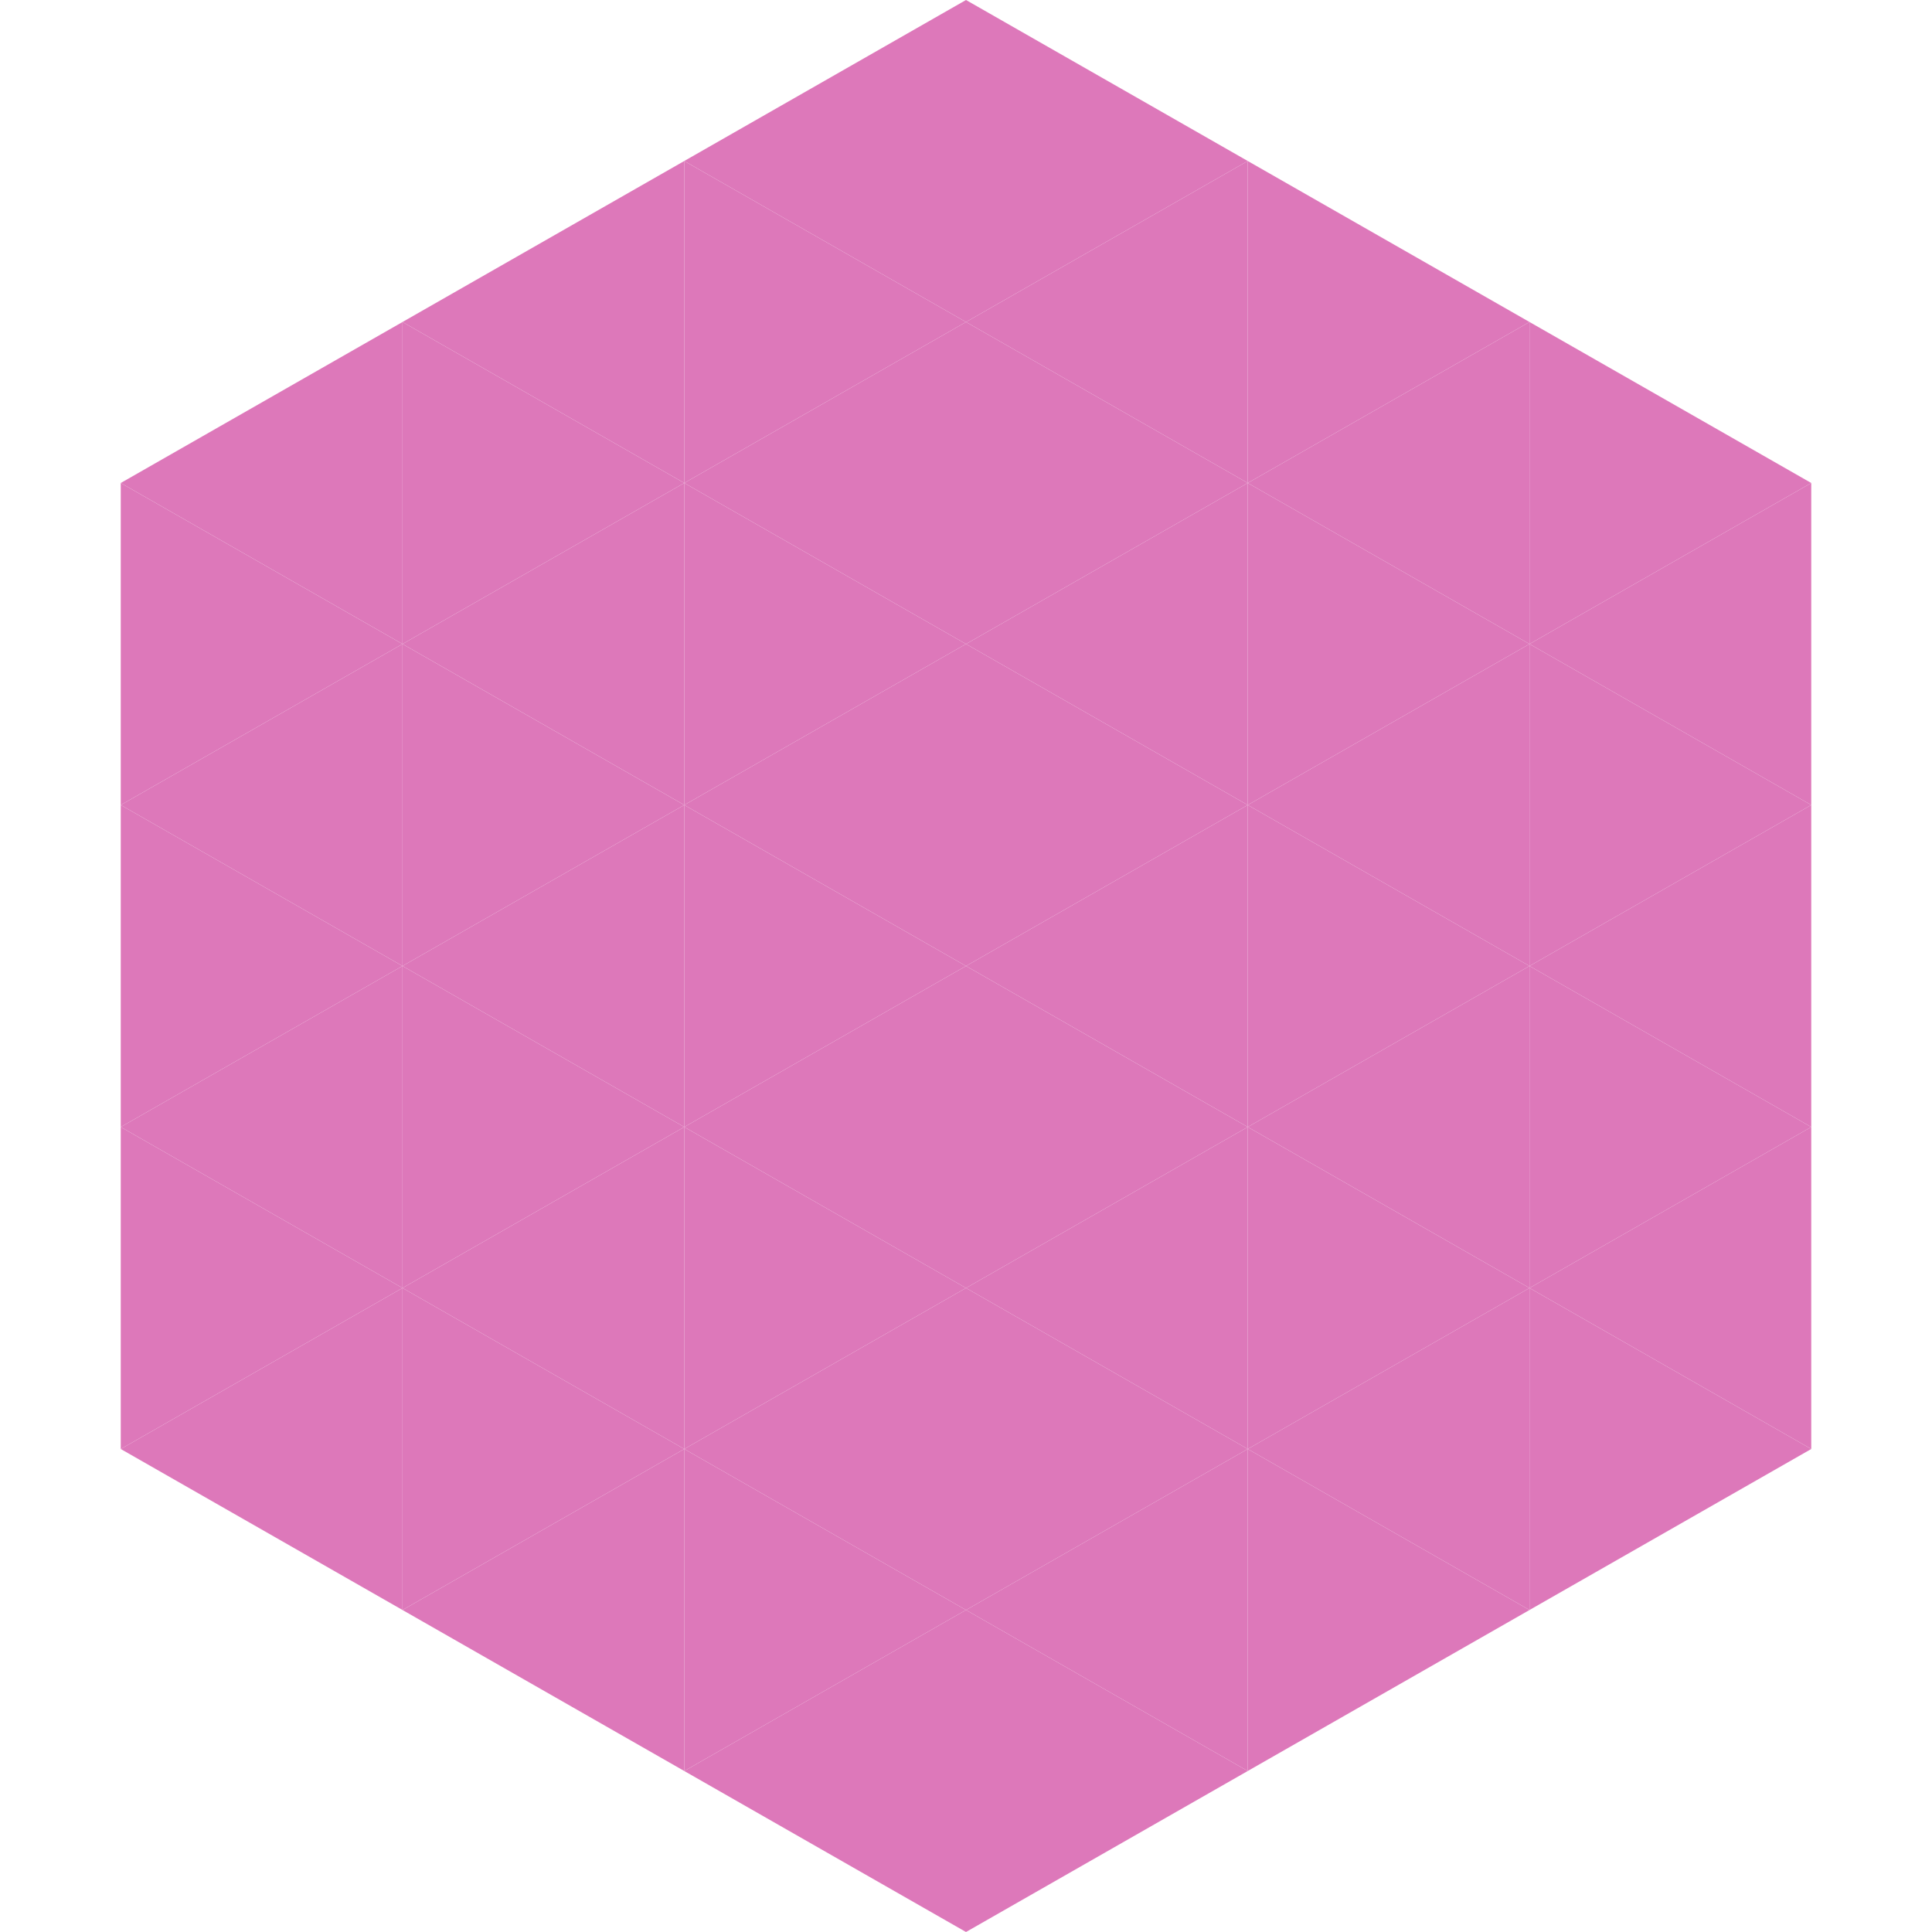 <?xml version="1.0"?>
<!-- Generated by SVGo -->
<svg width="240" height="240"
     xmlns="http://www.w3.org/2000/svg"
     xmlns:xlink="http://www.w3.org/1999/xlink">
<polygon points="50,40 15,60 50,80" style="fill:rgb(221,120,186)" />
<polygon points="190,40 225,60 190,80" style="fill:rgb(221,120,186)" />
<polygon points="15,60 50,80 15,100" style="fill:rgb(221,120,186)" />
<polygon points="225,60 190,80 225,100" style="fill:rgb(221,120,186)" />
<polygon points="50,80 15,100 50,120" style="fill:rgb(221,120,186)" />
<polygon points="190,80 225,100 190,120" style="fill:rgb(221,120,186)" />
<polygon points="15,100 50,120 15,140" style="fill:rgb(221,120,186)" />
<polygon points="225,100 190,120 225,140" style="fill:rgb(221,120,186)" />
<polygon points="50,120 15,140 50,160" style="fill:rgb(221,120,186)" />
<polygon points="190,120 225,140 190,160" style="fill:rgb(221,120,186)" />
<polygon points="15,140 50,160 15,180" style="fill:rgb(221,120,186)" />
<polygon points="225,140 190,160 225,180" style="fill:rgb(221,120,186)" />
<polygon points="50,160 15,180 50,200" style="fill:rgb(221,120,186)" />
<polygon points="190,160 225,180 190,200" style="fill:rgb(221,120,186)" />
<polygon points="15,180 50,200 15,220" style="fill:rgb(255,255,255); fill-opacity:0" />
<polygon points="225,180 190,200 225,220" style="fill:rgb(255,255,255); fill-opacity:0" />
<polygon points="50,0 85,20 50,40" style="fill:rgb(255,255,255); fill-opacity:0" />
<polygon points="190,0 155,20 190,40" style="fill:rgb(255,255,255); fill-opacity:0" />
<polygon points="85,20 50,40 85,60" style="fill:rgb(221,120,186)" />
<polygon points="155,20 190,40 155,60" style="fill:rgb(221,120,186)" />
<polygon points="50,40 85,60 50,80" style="fill:rgb(221,120,186)" />
<polygon points="190,40 155,60 190,80" style="fill:rgb(221,120,186)" />
<polygon points="85,60 50,80 85,100" style="fill:rgb(221,120,186)" />
<polygon points="155,60 190,80 155,100" style="fill:rgb(221,120,186)" />
<polygon points="50,80 85,100 50,120" style="fill:rgb(221,120,186)" />
<polygon points="190,80 155,100 190,120" style="fill:rgb(221,120,186)" />
<polygon points="85,100 50,120 85,140" style="fill:rgb(221,120,186)" />
<polygon points="155,100 190,120 155,140" style="fill:rgb(221,120,186)" />
<polygon points="50,120 85,140 50,160" style="fill:rgb(221,120,186)" />
<polygon points="190,120 155,140 190,160" style="fill:rgb(221,120,186)" />
<polygon points="85,140 50,160 85,180" style="fill:rgb(221,120,186)" />
<polygon points="155,140 190,160 155,180" style="fill:rgb(221,120,186)" />
<polygon points="50,160 85,180 50,200" style="fill:rgb(221,120,186)" />
<polygon points="190,160 155,180 190,200" style="fill:rgb(221,120,186)" />
<polygon points="85,180 50,200 85,220" style="fill:rgb(221,120,186)" />
<polygon points="155,180 190,200 155,220" style="fill:rgb(221,120,186)" />
<polygon points="120,0 85,20 120,40" style="fill:rgb(221,120,186)" />
<polygon points="120,0 155,20 120,40" style="fill:rgb(221,120,186)" />
<polygon points="85,20 120,40 85,60" style="fill:rgb(221,120,186)" />
<polygon points="155,20 120,40 155,60" style="fill:rgb(221,120,186)" />
<polygon points="120,40 85,60 120,80" style="fill:rgb(221,120,186)" />
<polygon points="120,40 155,60 120,80" style="fill:rgb(221,120,186)" />
<polygon points="85,60 120,80 85,100" style="fill:rgb(221,120,186)" />
<polygon points="155,60 120,80 155,100" style="fill:rgb(221,120,186)" />
<polygon points="120,80 85,100 120,120" style="fill:rgb(221,120,186)" />
<polygon points="120,80 155,100 120,120" style="fill:rgb(221,120,186)" />
<polygon points="85,100 120,120 85,140" style="fill:rgb(221,120,186)" />
<polygon points="155,100 120,120 155,140" style="fill:rgb(221,120,186)" />
<polygon points="120,120 85,140 120,160" style="fill:rgb(221,120,186)" />
<polygon points="120,120 155,140 120,160" style="fill:rgb(221,120,186)" />
<polygon points="85,140 120,160 85,180" style="fill:rgb(221,120,186)" />
<polygon points="155,140 120,160 155,180" style="fill:rgb(221,120,186)" />
<polygon points="120,160 85,180 120,200" style="fill:rgb(221,120,186)" />
<polygon points="120,160 155,180 120,200" style="fill:rgb(221,120,186)" />
<polygon points="85,180 120,200 85,220" style="fill:rgb(221,120,186)" />
<polygon points="155,180 120,200 155,220" style="fill:rgb(221,120,186)" />
<polygon points="120,200 85,220 120,240" style="fill:rgb(221,120,186)" />
<polygon points="120,200 155,220 120,240" style="fill:rgb(221,120,186)" />
<polygon points="85,220 120,240 85,260" style="fill:rgb(255,255,255); fill-opacity:0" />
<polygon points="155,220 120,240 155,260" style="fill:rgb(255,255,255); fill-opacity:0" />
</svg>
